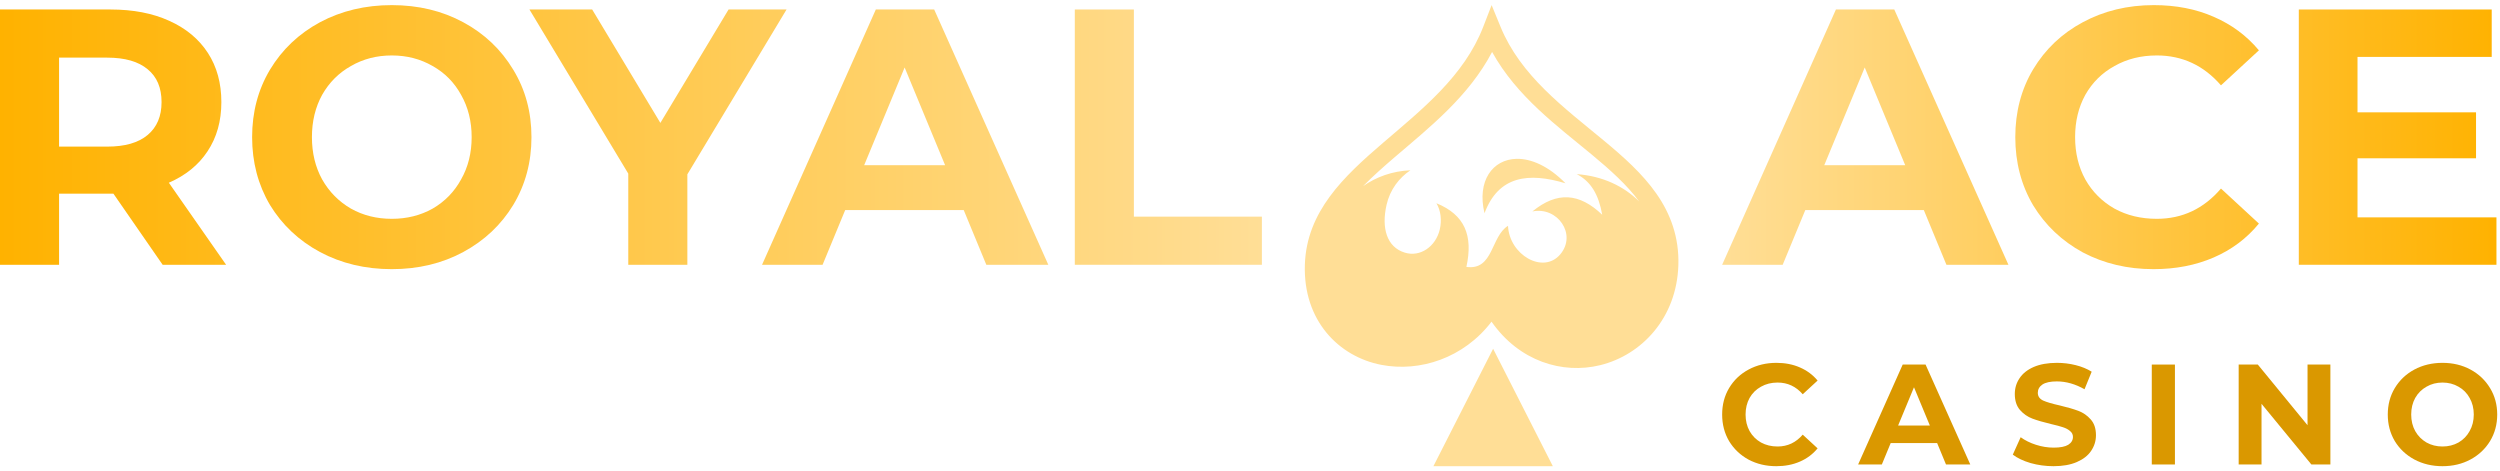 <svg width="244" height="46" viewBox="0 0 244 46" fill="none" xmlns="http://www.w3.org/2000/svg">
<path d="M15.874 25.842L11.069 18.901H5.766V25.842H0V0.927H10.785C12.991 0.927 14.902 1.295 16.515 2.03C18.152 2.766 19.41 3.81 20.288 5.163C21.166 6.515 21.605 8.117 21.605 9.968C21.605 11.819 21.154 13.42 20.252 14.773C19.374 16.102 18.117 17.122 16.479 17.834L22.067 25.842H15.874ZM15.768 9.968C15.768 8.568 15.317 7.5 14.415 6.764C13.513 6.005 12.196 5.625 10.464 5.625H5.766V14.31H10.464C12.196 14.31 13.513 13.93 14.415 13.171C15.317 12.412 15.768 11.344 15.768 9.968Z" fill="url(#paint0_linear_2001_25325)"/>
<path d="M38.239 26.269C35.653 26.269 33.315 25.712 31.227 24.596C29.163 23.481 27.538 21.951 26.351 20.005C25.188 18.035 24.607 15.829 24.607 13.384C24.607 10.941 25.188 8.746 26.351 6.8C27.538 4.83 29.163 3.288 31.227 2.173C33.315 1.058 35.653 0.5 38.239 0.5C40.825 0.5 43.151 1.058 45.215 2.173C47.28 3.288 48.905 4.83 50.091 6.8C51.278 8.746 51.871 10.941 51.871 13.384C51.871 15.829 51.278 18.035 50.091 20.005C48.905 21.951 47.28 23.481 45.215 24.596C43.151 25.712 40.825 26.269 38.239 26.269ZM38.239 21.357C39.71 21.357 41.039 21.025 42.225 20.361C43.412 19.673 44.337 18.723 45.002 17.513C45.69 16.303 46.034 14.927 46.034 13.384C46.034 11.842 45.69 10.466 45.002 9.256C44.337 8.046 43.412 7.108 42.225 6.444C41.039 5.756 39.71 5.412 38.239 5.412C36.768 5.412 35.439 5.756 34.253 6.444C33.066 7.108 32.129 8.046 31.441 9.256C30.776 10.466 30.444 11.842 30.444 13.384C30.444 14.927 30.776 16.303 31.441 17.513C32.129 18.723 33.066 19.673 34.253 20.361C35.439 21.025 36.768 21.357 38.239 21.357Z" fill="url(#paint1_linear_2001_25325)"/>
<path d="M67.086 17.015V25.842H61.32V16.944L51.674 0.927H57.796L64.452 11.996L71.108 0.927H76.767L67.086 17.015Z" fill="url(#paint2_linear_2001_25325)"/>
<path d="M94.059 20.503H82.491L80.284 25.842H74.376L85.481 0.927H91.176L102.316 25.842H96.265L94.059 20.503ZM92.243 16.125L88.293 6.586L84.342 16.125H92.243Z" fill="url(#paint3_linear_2001_25325)"/>
<path d="M104.901 0.927H110.667V21.144H123.16V25.842H104.901V0.927Z" fill="url(#paint4_linear_2001_25325)"/>
<path d="M187.764 20.503H176.197L173.99 25.842H168.082L179.186 0.927H184.881L196.022 25.842H189.971L187.764 20.503ZM185.949 16.125L181.998 6.586L178.047 16.125H185.949Z" fill="url(#paint5_linear_2001_25325)"/>
<path d="M210.183 26.269C207.644 26.269 205.342 25.723 203.278 24.632C201.237 23.517 199.624 21.986 198.437 20.04C197.274 18.071 196.693 15.852 196.693 13.384C196.693 10.917 197.274 8.71 198.437 6.764C199.624 4.795 201.237 3.264 203.278 2.173C205.342 1.058 207.656 0.5 210.218 0.5C212.378 0.5 214.323 0.88 216.055 1.639C217.811 2.398 219.283 3.49 220.469 4.913L216.767 8.33C215.083 6.385 212.994 5.412 210.503 5.412C208.961 5.412 207.584 5.756 206.374 6.444C205.164 7.108 204.215 8.046 203.527 9.256C202.862 10.466 202.53 11.842 202.53 13.384C202.53 14.927 202.862 16.303 203.527 17.513C204.215 18.723 205.164 19.673 206.374 20.361C207.584 21.025 208.961 21.357 210.503 21.357C212.994 21.357 215.083 20.373 216.767 18.403L220.469 21.82C219.283 23.267 217.811 24.371 216.055 25.13C214.3 25.889 212.342 26.269 210.183 26.269Z" fill="url(#paint6_linear_2001_25325)"/>
<path d="M243.654 21.215V25.842H224.363V0.927H243.191V5.554H230.093V10.964H241.661V15.449H230.093V21.215H243.654Z" fill="url(#paint7_linear_2001_25325)"/>
<path d="M145.583 0.5L144.761 2.624C142.9 7.422 138.805 10.664 134.978 13.946C131.151 17.228 127.522 20.645 127.355 25.831C127.178 31.304 130.673 34.808 134.817 35.61C138.563 36.334 142.851 34.961 145.574 31.396C148.268 35.263 152.5 36.547 156.182 35.64C160.234 34.642 163.645 31.035 163.808 25.888C163.895 23.147 163.031 20.853 161.666 18.902C160.302 16.95 158.457 15.313 156.519 13.706C152.642 10.492 148.411 7.398 146.448 2.605L145.583 0.5L145.583 0.5ZM145.629 5.071C148.023 9.408 151.987 12.293 155.354 15.085C157.161 16.583 158.8 18.056 159.986 19.665C158.506 18.191 156.432 17.178 153.889 16.995C155.271 17.709 156.028 18.987 156.376 20.959C154.151 18.837 151.981 18.654 149.56 20.638C152.012 20.131 153.93 22.871 152.284 24.822C150.611 26.804 147.304 24.867 147.182 22.041C145.491 23.072 145.776 26.42 143.12 26.05C143.793 22.98 142.958 20.964 140.196 19.836C140.626 20.552 140.732 21.514 140.52 22.407C140.125 24.066 138.611 25.121 137.11 24.657C135.359 24.123 134.808 22.281 135.327 19.995C135.668 18.496 136.558 17.356 137.653 16.619C135.88 16.697 134.322 17.268 133.037 18.169C133.978 17.209 135.041 16.269 136.167 15.304C139.507 12.44 143.343 9.426 145.629 5.071ZM148.028 15.502C145.678 15.544 144.127 17.659 144.888 20.812C146.252 17.155 149.181 16.802 152.794 17.89C151.134 16.199 149.438 15.477 148.028 15.502L148.028 15.502ZM145.729 34.039L139.901 45.5H151.556L145.729 34.039Z" fill="#FFDE96"/>
<path d="M173.367 45.5C172.372 45.5 171.47 45.287 170.661 44.859C169.862 44.423 169.23 43.824 168.765 43.062C168.309 42.291 168.082 41.423 168.082 40.457C168.082 39.491 168.309 38.627 168.765 37.866C169.23 37.095 169.862 36.496 170.661 36.069C171.47 35.632 172.376 35.414 173.38 35.414C174.226 35.414 174.989 35.563 175.667 35.86C176.355 36.157 176.932 36.584 177.397 37.142L175.946 38.479C175.286 37.717 174.468 37.337 173.492 37.337C172.888 37.337 172.349 37.471 171.874 37.741C171.4 38.001 171.029 38.367 170.759 38.841C170.499 39.315 170.368 39.853 170.368 40.457C170.368 41.061 170.499 41.599 170.759 42.073C171.029 42.547 171.4 42.918 171.874 43.188C172.349 43.448 172.888 43.578 173.492 43.578C174.468 43.578 175.286 43.192 175.946 42.422L177.397 43.759C176.932 44.325 176.355 44.757 175.667 45.054C174.979 45.352 174.213 45.5 173.367 45.5Z" fill="#DA9800"/>
<path d="M189.064 43.243H184.532L183.668 45.333H181.353L185.704 35.581H187.935L192.3 45.333H189.929L189.064 43.243ZM188.353 41.53L186.805 37.796L185.257 41.53H188.353Z" fill="#DA9800"/>
<path d="M200.424 45.5C199.652 45.5 198.904 45.398 198.179 45.194C197.463 44.98 196.887 44.706 196.45 44.372L197.217 42.672C197.635 42.979 198.132 43.225 198.709 43.411C199.285 43.596 199.862 43.689 200.438 43.689C201.079 43.689 201.554 43.596 201.86 43.411C202.167 43.215 202.32 42.96 202.32 42.644C202.32 42.412 202.227 42.222 202.042 42.073C201.865 41.915 201.633 41.79 201.344 41.697C201.065 41.604 200.684 41.502 200.201 41.391C199.457 41.214 198.848 41.038 198.374 40.861C197.9 40.685 197.491 40.401 197.147 40.011C196.812 39.621 196.645 39.101 196.645 38.451C196.645 37.885 196.798 37.374 197.105 36.919C197.412 36.454 197.872 36.087 198.486 35.818C199.109 35.549 199.866 35.414 200.759 35.414C201.382 35.414 201.99 35.488 202.585 35.637C203.18 35.786 203.701 35.999 204.147 36.278L203.45 37.991C202.548 37.48 201.646 37.225 200.745 37.225C200.113 37.225 199.643 37.327 199.336 37.532C199.039 37.736 198.89 38.005 198.89 38.34C198.89 38.674 199.062 38.925 199.406 39.092C199.759 39.25 200.294 39.408 201.01 39.566C201.753 39.742 202.362 39.919 202.836 40.095C203.311 40.271 203.715 40.55 204.05 40.931C204.394 41.312 204.566 41.827 204.566 42.477C204.566 43.034 204.407 43.545 204.091 44.01C203.785 44.465 203.32 44.827 202.697 45.096C202.074 45.366 201.316 45.5 200.424 45.5Z" fill="#DA9800"/>
<path d="M210.014 35.581H212.273V45.333H210.014V35.581Z" fill="#DA9800"/>
<path d="M227.446 35.581V45.333H225.591L220.725 39.412V45.333H218.494V35.581H220.362L225.215 41.502V35.581H227.446Z" fill="#DA9800"/>
<path d="M238.387 45.5C237.374 45.5 236.458 45.282 235.64 44.846C234.831 44.409 234.195 43.81 233.73 43.048C233.274 42.278 233.047 41.414 233.047 40.457C233.047 39.501 233.274 38.642 233.73 37.88C234.195 37.109 234.831 36.505 235.64 36.069C236.458 35.632 237.374 35.414 238.387 35.414C239.401 35.414 240.312 35.632 241.12 36.069C241.929 36.505 242.566 37.109 243.031 37.88C243.496 38.642 243.728 39.501 243.728 40.457C243.728 41.414 243.496 42.278 243.031 43.048C242.566 43.81 241.929 44.409 241.12 44.846C240.312 45.282 239.401 45.5 238.387 45.5ZM238.387 43.578C238.964 43.578 239.484 43.448 239.949 43.188C240.414 42.918 240.776 42.547 241.037 42.073C241.306 41.599 241.441 41.061 241.441 40.457C241.441 39.853 241.306 39.315 241.037 38.841C240.776 38.367 240.414 38.001 239.949 37.741C239.484 37.471 238.964 37.337 238.387 37.337C237.811 37.337 237.29 37.471 236.826 37.741C236.361 38.001 235.993 38.367 235.724 38.841C235.464 39.315 235.333 39.853 235.333 40.457C235.333 41.061 235.464 41.599 235.724 42.073C235.993 42.547 236.361 42.918 236.826 43.188C237.29 43.448 237.811 43.578 238.387 43.578Z" fill="#DA9800"/>
<defs>
<linearGradient id="paint0_linear_2001_25325" x1="0" y1="13.384" x2="123.16" y2="13.384" gradientUnits="userSpaceOnUse">
<stop stop-color="#FFB200"/>
<stop offset="1" stop-color="#FFDE96"/>
</linearGradient>
<linearGradient id="paint1_linear_2001_25325" x1="0" y1="13.384" x2="123.16" y2="13.384" gradientUnits="userSpaceOnUse">
<stop stop-color="#FFB200"/>
<stop offset="1" stop-color="#FFDE96"/>
</linearGradient>
<linearGradient id="paint2_linear_2001_25325" x1="0" y1="13.384" x2="123.16" y2="13.384" gradientUnits="userSpaceOnUse">
<stop stop-color="#FFB200"/>
<stop offset="1" stop-color="#FFDE96"/>
</linearGradient>
<linearGradient id="paint3_linear_2001_25325" x1="0" y1="13.384" x2="123.16" y2="13.384" gradientUnits="userSpaceOnUse">
<stop stop-color="#FFB200"/>
<stop offset="1" stop-color="#FFDE96"/>
</linearGradient>
<linearGradient id="paint4_linear_2001_25325" x1="0" y1="13.384" x2="123.16" y2="13.384" gradientUnits="userSpaceOnUse">
<stop stop-color="#FFB200"/>
<stop offset="1" stop-color="#FFDE96"/>
</linearGradient>
<linearGradient id="paint5_linear_2001_25325" x1="168.082" y1="13.384" x2="243.654" y2="13.384" gradientUnits="userSpaceOnUse">
<stop stop-color="#FFDE96"/>
<stop offset="1" stop-color="#FFB200"/>
</linearGradient>
<linearGradient id="paint6_linear_2001_25325" x1="168.082" y1="13.384" x2="243.654" y2="13.384" gradientUnits="userSpaceOnUse">
<stop stop-color="#FFDE96"/>
<stop offset="1" stop-color="#FFB200"/>
</linearGradient>
<linearGradient id="paint7_linear_2001_25325" x1="168.082" y1="13.384" x2="243.654" y2="13.384" gradientUnits="userSpaceOnUse">
<stop stop-color="#FFDE96"/>
<stop offset="1" stop-color="#FFB200"/>
</linearGradient>
</defs>
</svg>
